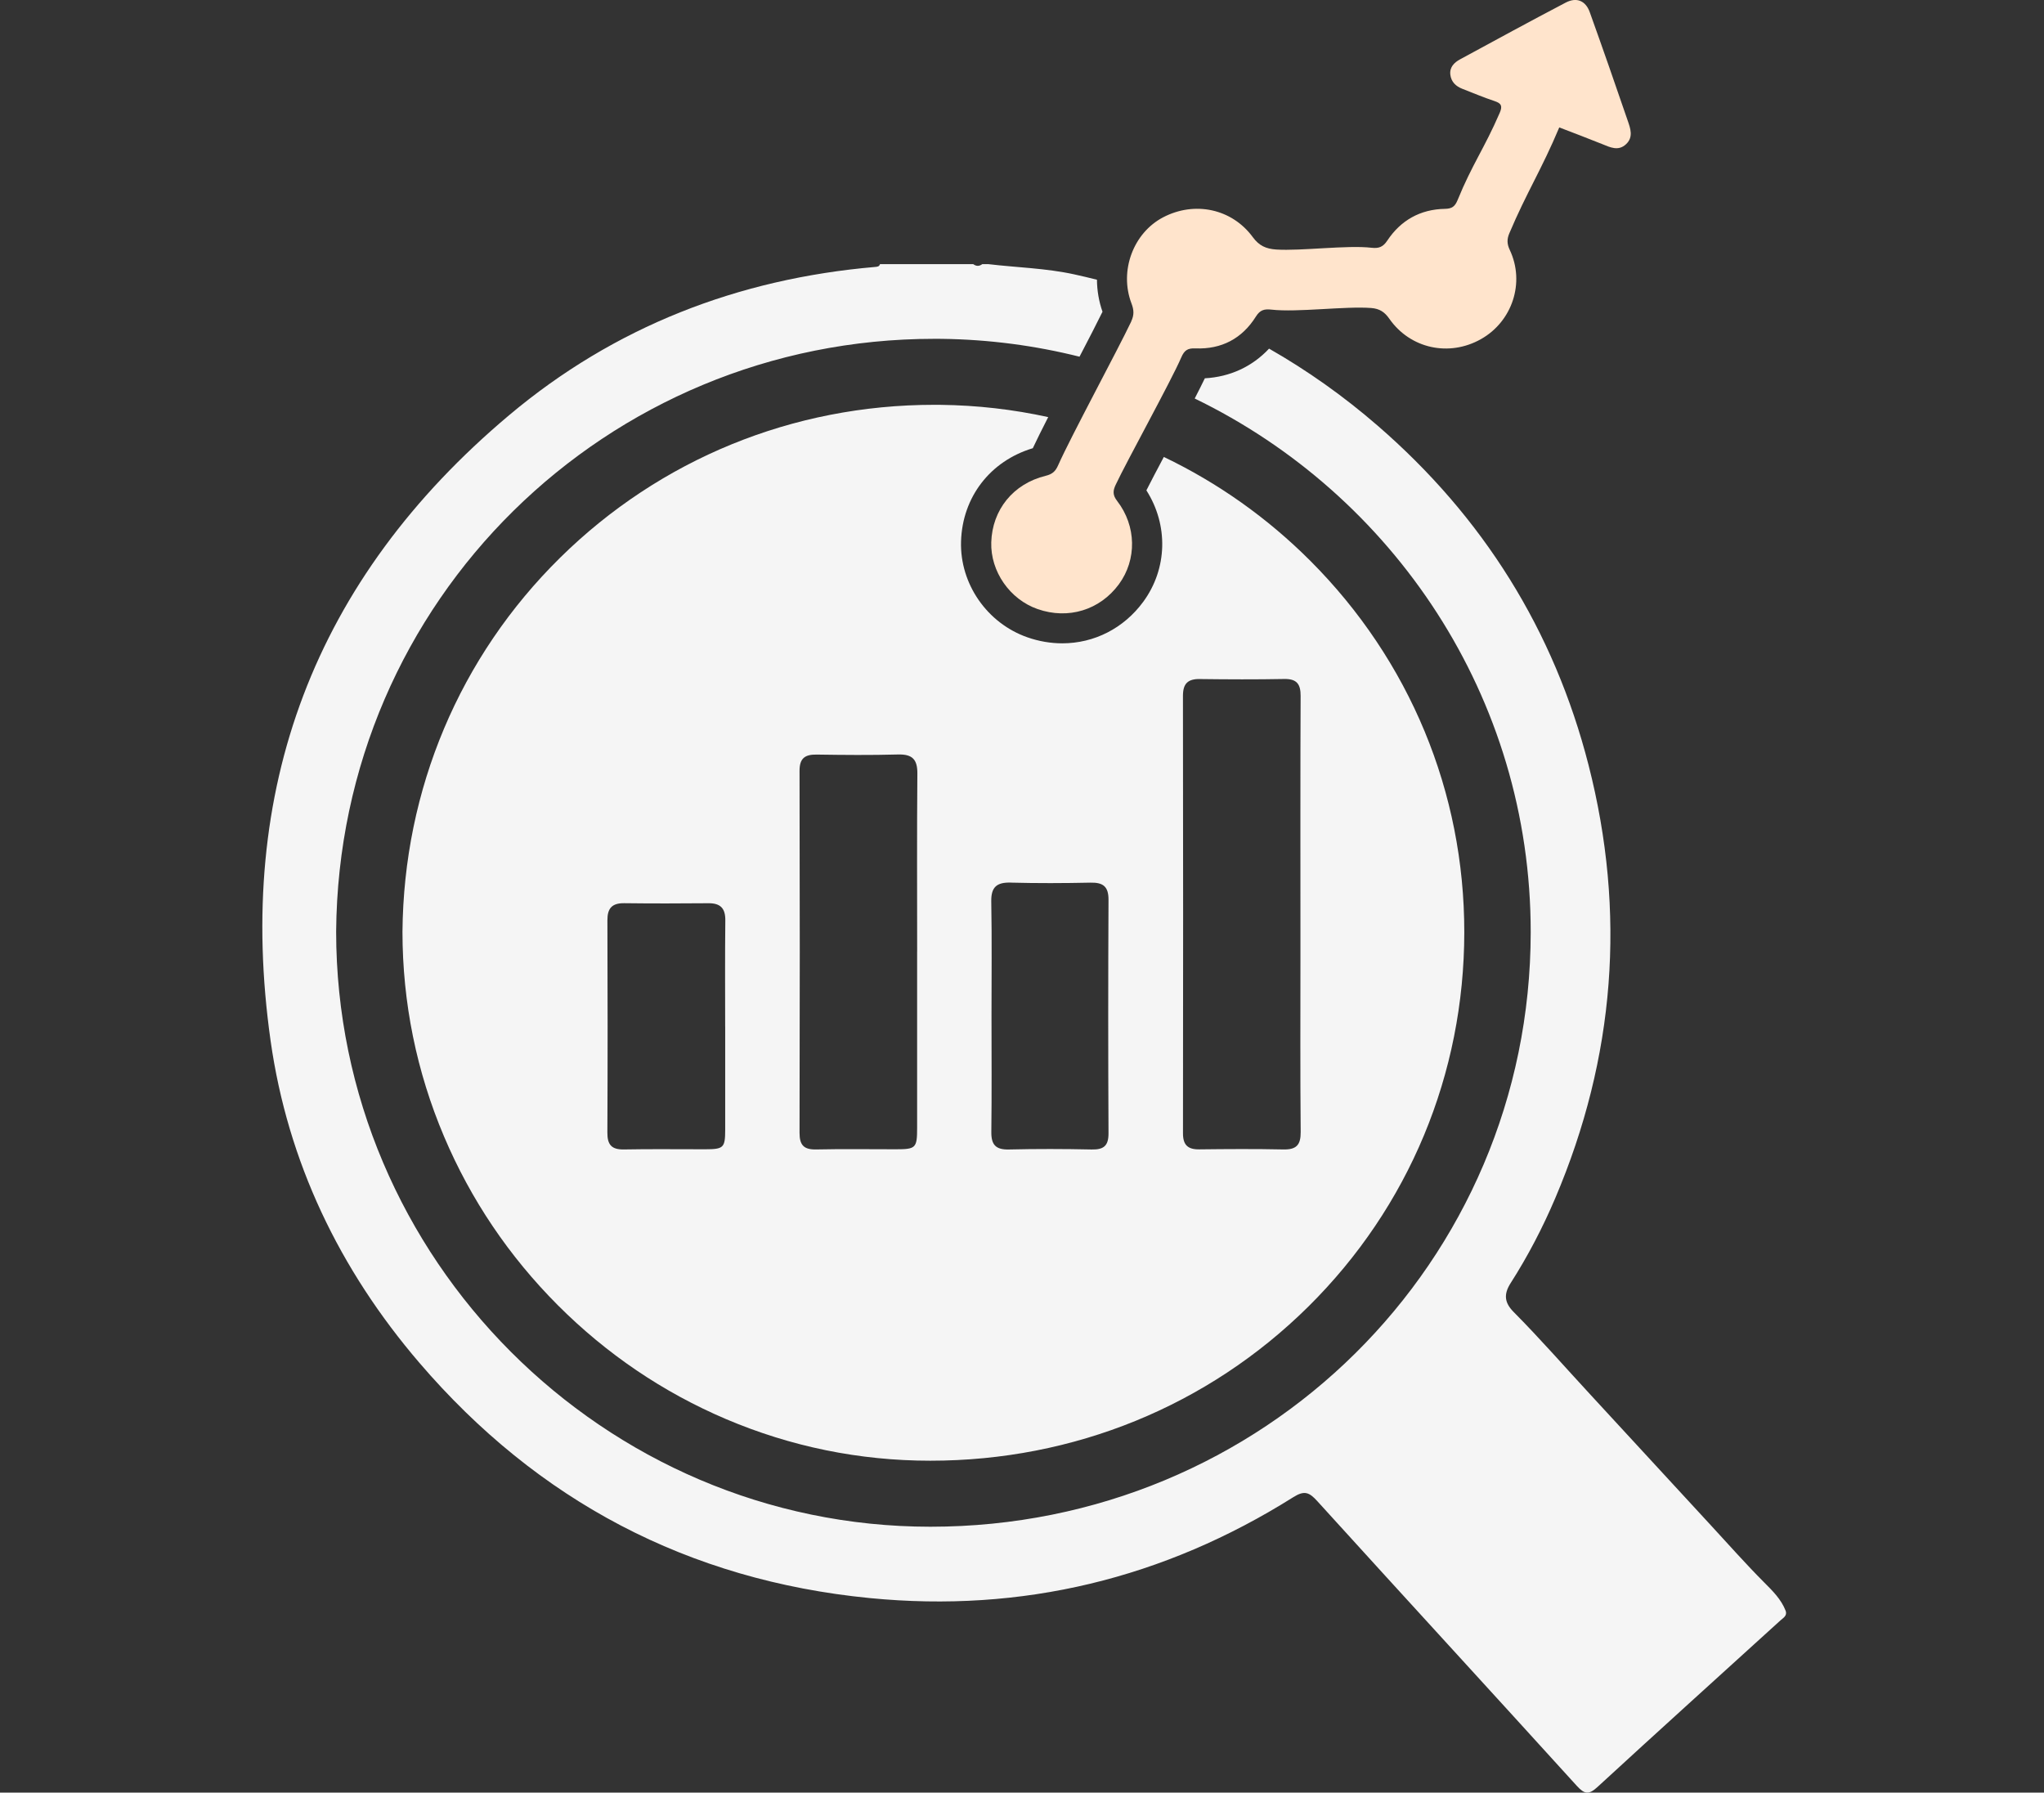 <svg width="187" height="164" viewBox="0 0 187 164" fill="none" xmlns="http://www.w3.org/2000/svg">
<rect x="0" y="0" width="187" height="164" fill="#333333" stroke="none"/>
<g clip-path="url(#clip0_173_1134)">
<path d="M103.498 29.406C102.27 31.997 97.97 39.944 96.806 42.567C96.563 43.116 96.284 43.379 95.666 43.53C92.689 44.257 90.776 46.647 90.688 49.617C90.608 52.276 92.385 54.836 94.927 55.722C97.73 56.702 100.631 55.813 102.369 53.445C104.008 51.211 103.981 48.129 102.201 45.827C101.784 45.289 101.817 44.897 102.06 44.373C103.043 42.268 107.154 34.837 108.07 32.702C108.352 32.049 108.653 31.843 109.367 31.873C111.755 31.969 113.639 30.973 114.898 28.962C115.287 28.339 115.681 28.256 116.333 28.328C118.695 28.594 123.083 27.996 125.453 28.179C126.215 28.24 126.673 28.542 127.106 29.162C129.018 31.903 132.576 32.669 135.49 31.025C138.357 29.409 139.535 25.852 138.128 22.875C137.863 22.315 137.857 21.879 138.086 21.341C139.684 17.568 141.031 15.524 142.653 11.657C144.031 12.189 145.314 12.67 146.586 13.185C147.32 13.485 148.057 13.847 148.758 13.197C149.459 12.546 149.161 11.748 148.912 11.029C147.778 7.716 146.627 4.41 145.443 1.114C145.065 0.06 144.235 -0.28 143.244 0.236C140.004 1.935 136.789 3.685 133.574 5.431C133.031 5.727 132.6 6.158 132.689 6.847C132.771 7.494 133.196 7.898 133.792 8.128C134.772 8.51 135.744 8.921 136.74 9.25C137.38 9.462 137.465 9.725 137.201 10.334C135.81 13.553 134.678 15.049 133.354 18.298C133.111 18.891 132.84 19.096 132.189 19.107C129.935 19.148 128.149 20.158 126.918 22.013C126.521 22.614 126.126 22.741 125.47 22.666C123.243 22.409 118.996 22.977 116.76 22.828C115.817 22.765 115.193 22.48 114.619 21.701C112.707 19.088 109.293 18.375 106.412 19.881C103.688 21.305 102.38 24.777 103.514 27.754C103.746 28.363 103.768 28.819 103.49 29.406H103.498Z" fill="#FFE4CC"/>
<path d="M163.364 147.365C162.956 146.314 162.169 145.543 161.397 144.769C159.719 143.084 158.143 141.303 156.534 139.558C152.85 135.56 149.169 131.559 145.479 127.566C143.153 125.05 140.898 122.468 138.484 120.034C137.659 119.202 137.532 118.434 138.208 117.38C139.784 114.916 141.133 112.323 142.281 109.628C147.761 96.75 148.791 83.493 145.33 69.984C142.176 57.671 135.691 47.3 126.027 38.934C122.9 36.225 119.589 33.885 116.104 31.895C114.567 33.539 112.541 34.48 110.228 34.609C109.977 35.13 109.66 35.761 109.301 36.459C127.429 45.245 140.057 63.741 140.04 85.296C140.018 115.478 115.593 139.676 85.127 139.676H85.105C55.233 139.665 30.753 115.138 30.753 85.219C30.987 54.904 55.523 30.998 85.464 30.998C85.688 30.998 85.914 30.998 86.137 31C90.481 31.053 94.709 31.618 98.762 32.633C99.629 30.97 100.404 29.466 100.865 28.52C100.529 27.562 100.366 26.574 100.357 25.592C99.673 25.419 98.983 25.254 98.288 25.103C95.683 24.532 93.042 24.478 90.418 24.165H89.866C89.59 24.371 89.314 24.371 89.04 24.165H80.508C80.447 24.379 80.279 24.404 80.088 24.42C67.51 25.501 56.202 29.892 46.576 37.987C28.722 53 21.508 72.253 24.756 95.219C26.324 106.299 31.059 116.151 38.369 124.679C49.195 137.311 62.971 144.577 79.575 146.204C93.505 147.568 106.475 144.423 118.328 136.968C119.349 136.325 119.79 136.534 120.519 137.338C128.409 146.031 136.353 154.675 144.246 163.369C144.963 164.159 145.35 164.222 146.155 163.481C151.705 158.375 157.304 153.323 162.884 148.249C163.138 148.015 163.524 147.832 163.367 147.365H163.364Z" fill="#F5F5F5"/>
<path d="M94.488 41.008C94.836 40.262 95.33 39.271 95.898 38.16C92.686 37.455 89.402 37.079 86.063 37.038C85.862 37.038 85.663 37.035 85.461 37.035C72.546 37.035 60.393 42.004 51.24 51.027C42.048 60.088 36.929 72.239 36.821 85.241C36.824 91.733 38.107 98.045 40.635 104C43.08 109.762 46.579 114.946 51.033 119.408C55.484 123.867 60.653 127.371 66.398 129.819C72.337 132.349 78.631 133.636 85.103 133.636H85.122C98.238 133.636 110.521 128.625 119.71 119.523C128.892 110.429 133.955 98.27 133.964 85.287C133.972 72.478 128.972 60.412 119.882 51.312C115.955 47.383 111.451 44.191 106.476 41.804C105.855 42.973 105.272 44.084 104.88 44.861C106.9 48.028 106.815 52.026 104.591 55.058C102.819 57.47 100.12 58.856 97.184 58.856C96.116 58.856 95.045 58.672 94.005 58.31C90.307 57.02 87.807 53.412 87.923 49.534C88.044 45.47 90.597 42.177 94.48 41.008H94.488ZM66.346 93.929C66.346 97.076 66.351 100.221 66.346 103.369C66.343 105.004 66.2 105.141 64.519 105.144C62.044 105.149 59.566 105.111 57.09 105.16C55.956 105.182 55.561 104.735 55.567 103.621C55.597 97.145 55.594 90.671 55.57 84.195C55.564 83.092 55.995 82.617 57.112 82.631C59.679 82.664 62.248 82.656 64.817 82.634C65.926 82.626 66.371 83.111 66.357 84.215C66.321 87.453 66.343 90.691 66.343 93.926L66.346 93.929ZM83.905 87.057C83.905 92.439 83.908 97.82 83.905 103.201C83.905 105.031 83.784 105.144 81.962 105.144C79.531 105.147 77.1 105.106 74.671 105.16C73.534 105.185 73.145 104.757 73.148 103.637C73.176 92.601 73.176 81.564 73.148 70.529C73.145 69.366 73.642 69.017 74.721 69.034C77.196 69.072 79.674 69.094 82.15 69.026C83.458 68.99 83.938 69.462 83.927 70.774C83.88 76.202 83.908 81.627 83.908 87.055L83.905 87.057ZM109.779 62.124C112.348 62.157 114.917 62.168 117.483 62.119C118.637 62.097 118.996 62.577 118.99 63.675C118.957 69.193 118.974 81.624 118.974 87.142C118.974 92.614 118.946 98.089 118.996 103.561C119.007 104.757 118.598 105.185 117.409 105.16C114.843 105.106 112.273 105.122 109.704 105.152C108.653 105.163 108.225 104.73 108.228 103.681C108.244 92.644 108.247 74.695 108.225 63.658C108.225 62.53 108.678 62.108 109.781 62.121L109.779 62.124ZM92.476 80.749C94.905 80.812 97.339 80.803 99.77 80.751C100.929 80.727 101.42 81.108 101.414 82.324C101.379 89.439 101.379 96.555 101.414 103.673C101.42 104.823 100.984 105.188 99.869 105.163C97.347 105.108 94.822 105.103 92.302 105.163C91.094 105.193 90.68 104.727 90.694 103.558C90.738 100.001 90.71 96.442 90.71 92.883C90.71 89.417 90.751 85.949 90.688 82.483C90.663 81.152 91.188 80.71 92.479 80.746L92.476 80.749Z" fill="#F5F5F5"/>
</g>
<defs>
<clipPath id="clip0_173_1134">
<rect width="139.4" height="164" fill="white" transform="translate(24)"/>
</clipPath>
</defs>
</svg>

